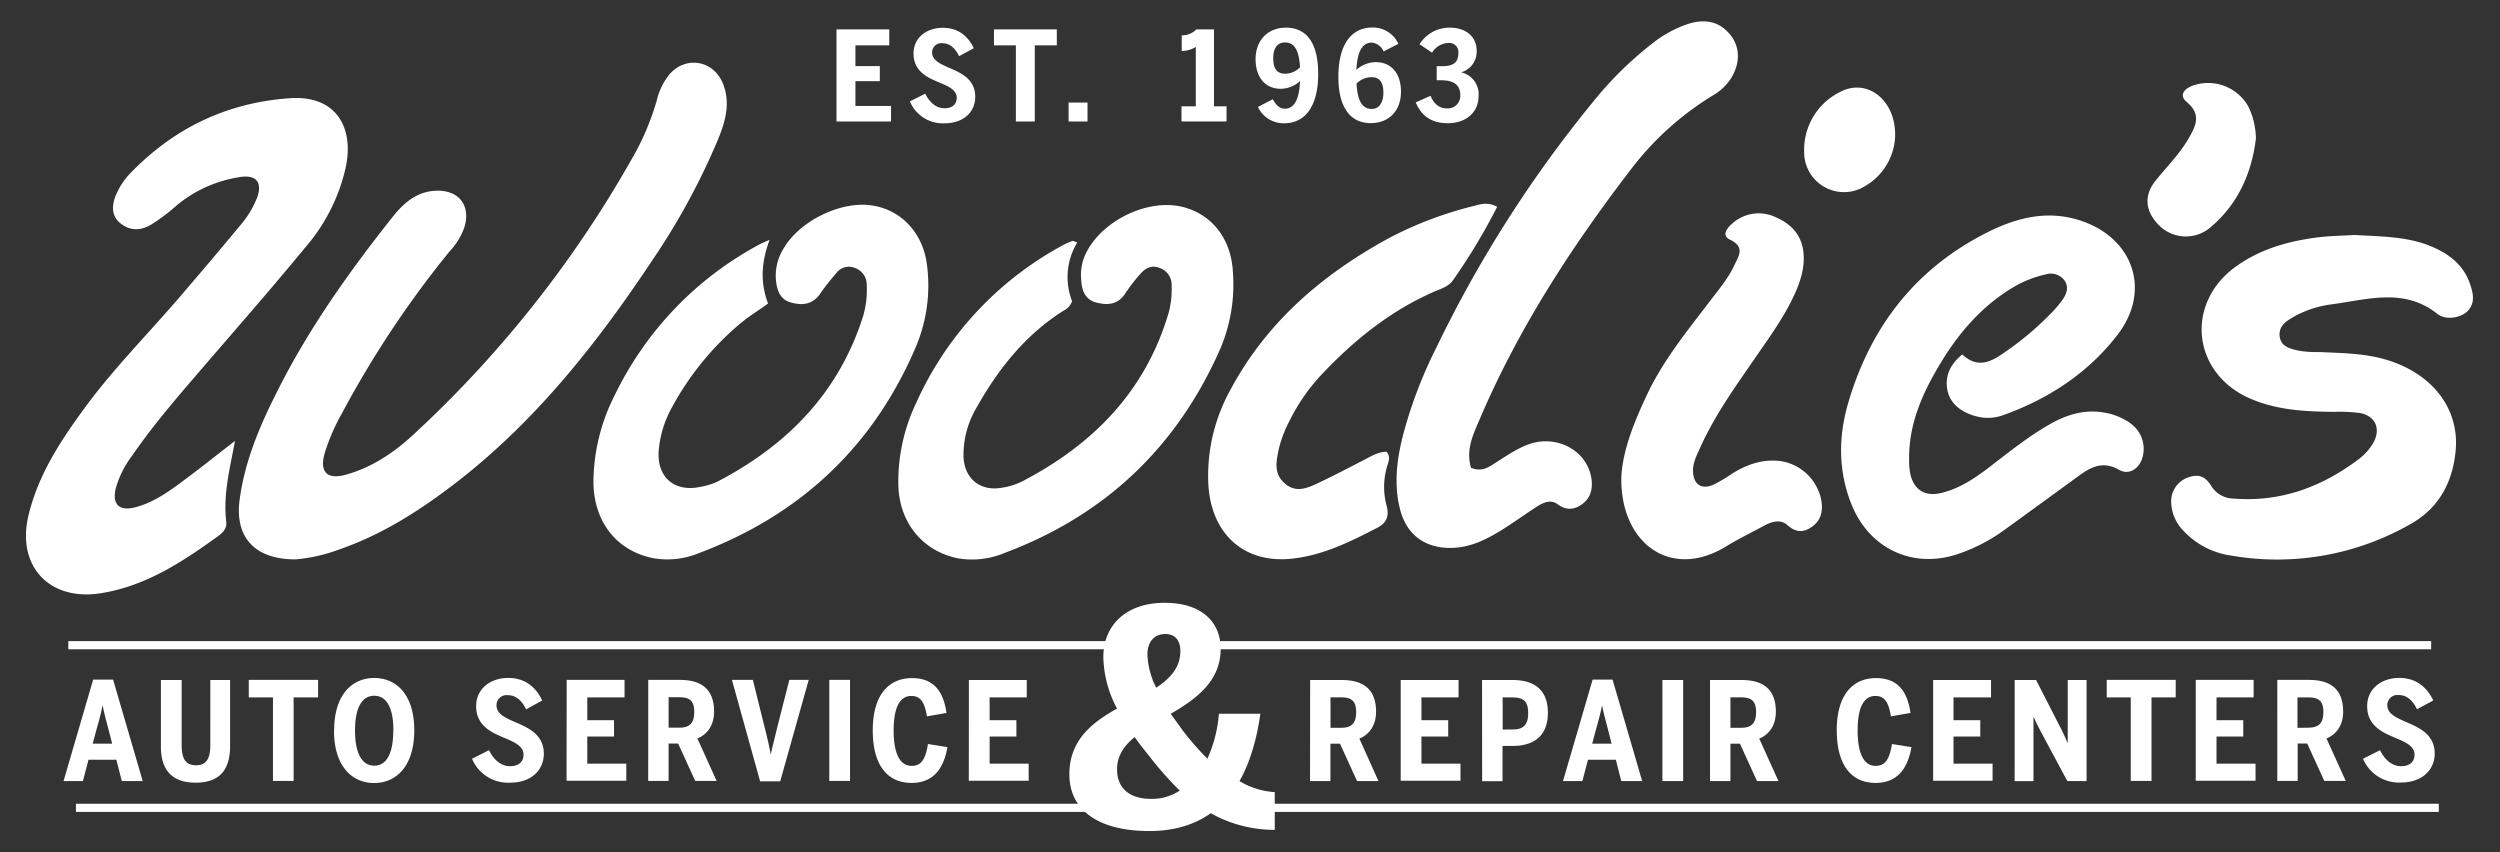 <svg id="Layer_1" data-name="Layer 1" xmlns="http://www.w3.org/2000/svg" viewBox="0 0 613 209"><rect x="0" y="0" width="613" height="209" fill="#333333" stroke="none"/><defs><style>.cls-1{fill:#fff;}</style></defs><title>Logo</title><path class="cls-1" d="M160.17,63.49c-13.69,20.62-28.89,39.93-48.7,55.13-8.6,6.6-17.69,12.4-28,16a40.42,40.42,0,0,1-11.06,2.54c-10.06,0-14.84-5.53-13.66-14.56C60,113.09,63.7,104.4,68,95.92,75.71,80.54,85.62,66.6,96.29,53.17c2.74-3.46,6-6.29,10.77-6.41,5.43-.14,8.33,3.54,6.87,8.78a16.28,16.28,0,0,1-3.56,5.94,246.16,246.16,0,0,0-26.48,39.79,49.07,49.07,0,0,0-4.32,10c-1.25,4.51.71,6.38,5.17,5.14,6.41-1.77,11.8-5.38,16.59-9.81a278.41,278.41,0,0,0,53.45-67.39,63.78,63.78,0,0,0,6.27-14.61,16,16,0,0,1,3-6.25c4-4.8,11-3.6,13.26,2.26,1.84,4.72.54,9.22-1.24,13.55A168.55,168.55,0,0,1,160.17,63.49ZM43.73,118.78c-3.21,2.35-6.56,4.55-10.49,5.59s-5.79-.59-4.86-4.61a24,24,0,0,1,4-8c5.38-7.85,11.65-15,17.82-22.19C58.57,79.87,67,70.22,75.16,60.31a44.94,44.94,0,0,0,9.66-19.48c2-9.89-2.65-17.5-13.67-16.75-15.6,1.06-28.79,7.45-39.54,18.77a17.46,17.46,0,0,0-3,4.57c-1.48,3.15-1.1,5.7.88,7.3,2.35,1.88,4.82,1.9,7.44.44a46.45,46.45,0,0,0,6.37-4.78,31.74,31.74,0,0,1,15.75-7c3.87-.53,5.3,1.41,4,5.08a23.54,23.54,0,0,1-4.14,6.79c-4.77,5.78-9.63,11.49-14.5,17.18-8,9.35-16.76,18.1-24,28.07-5.8,7.94-11.12,16.17-13.44,25.94-2.94,12.4,5.18,21.08,17.86,19,11-1.77,20-7.72,28.8-14.1,1.09-.8,2-1.82,1.86-3.32-.83-6.74.88-13.13,2.13-19.9C52.94,111.72,48.41,115.35,43.73,118.78Zm478.65-15a15.67,15.67,0,0,0-6.89-2.69c-4.7-.68-8.85.65-12.87,2.93-5.52,3.14-10.41,7.15-15.46,11-3.47,2.61-7.1,4.95-11.42,5.91-3.63.81-6.25-.73-7.23-4.3a15.8,15.8,0,0,1-.39-4c-.12-8.82,3.39-16.49,7.83-23.8s10-13.73,17.43-18.23a27.06,27.06,0,0,1,8.28-3.33,4.16,4.16,0,0,1,4.5,1.43c1.15,1.54.65,3.19-.32,4.64a24.73,24.73,0,0,1-2.54,3.08,73.76,73.76,0,0,1-11.38,9.7c-3.38,2.41-6.78,4.51-10.77.79-3.07,2.48-4.36,5.52-3.6,8.94s3.73,5.4,7.12,6.25a11,11,0,0,0,6.43-.27c11.17-4,20.95-10.38,28.17-19.81,8.25-10.75,3.86-23.58-9-27.89-8-2.68-15.5-.86-22.66,2.69-17.69,8.78-28.85,23.06-34.39,41.85-2.47,8.36-2.53,16.73.76,25,4.36,10.87,15,15.86,26,12.21a42.48,42.48,0,0,0,11.47-5.92q9.1-6.59,18.17-13.21c3.08-2.26,6-3.82,10-1.54,2.4,1.38,4.93-.26,5.7-3A7.61,7.61,0,0,0,522.38,103.82Zm40-26.09a26,26,0,0,1,9.43-3.08c8.75-1.16,17.67-4.13,25.85,2.37,2.09,1.66,5.93.91,7.46-.76,1.84-2,1.31-4.29.54-6.56-1.7-5-5.54-7.69-10.21-9.52C589.87,58,584,58,577.28,57.62c-2.73.18-6.42.19-10,.72-7,1-13.64,3-19.39,7.27-11.91,8.91-10.34,25.3,3,31.73A32.18,32.18,0,0,0,556,99.23c5.33,1.51,10.83,1.69,16.33,1.76a35.67,35.67,0,0,1,6.47.31c3.69.75,5,3.91,3.18,7.19a13.27,13.27,0,0,1-3.62,4.09c-9.07,6.85-19.14,10.58-30.67,9.67a6.49,6.49,0,0,1-5.43-3c-1.28-2.14-2.84-3.11-5.33-2.31a6.18,6.18,0,0,0-4.56,5.88,10.37,10.37,0,0,0,2.91,7.22,19.67,19.67,0,0,0,11.7,6.17,65.85,65.85,0,0,0,44.27-7.82c6.86-3.89,10.23-10.36,10.89-18.07.85-10.1-5.63-18.56-16.65-22-5.46-1.71-11.16-1.73-16.81-2a27.26,27.26,0,0,1-5-.32c-2-.48-4.47-.92-4.73-3.67C558.79,79.9,560.56,78.74,562.34,77.73ZM227.28,64.85c-1-7.78-6.36-13.48-13.64-14.5-7.76-1.08-17.83,4-21.64,10.81a12.53,12.53,0,0,0-1.73,7.65c.27,2.44,1,4.63,3.68,5.37s5.26.55,7.1-2.09a56,56,0,0,1,4-5.1,3.8,3.8,0,0,1,4.47-1.32,4.29,4.29,0,0,1,3,4.2,22.88,22.88,0,0,1-.81,7.4c-5.9,18.91-18.6,31.87-35.81,40.83a16.73,16.73,0,0,1-4.28,1.3c-6.22,1.3-10.52-2.37-10.12-8.71a26.36,26.36,0,0,1,3.31-10.89A70.77,70.77,0,0,1,181.4,79.42c2.14-1.8,4.55-3.27,6.93-5-2-5.26-1.62-10.23.38-15.63-.88.41-1.79.77-2.65,1.23a82.69,82.69,0,0,0-35.32,36.87,47.52,47.52,0,0,0-5.23,21.13c0,9.83,5.62,17,14.57,18.83a20.2,20.2,0,0,0,11.28-1.22c24.91-9.38,42.85-26.18,53.28-50.75A38.63,38.63,0,0,0,227.28,64.85Zm75,1.33c-.6-7.76-5.09-13.52-12.06-15.38-8.94-2.39-20.94,3.7-24.38,12.28a12.3,12.3,0,0,0-.74,5.38c.13,2.62.84,5,3.8,5.75,2.78.7,5.25.45,7-2.24a46.21,46.21,0,0,1,3.64-4.74c1.27-1.46,2.84-2.36,4.86-1.5A4.3,4.3,0,0,1,287.28,70a22.51,22.51,0,0,1-.65,6.42C281,95.85,268.06,109,250.5,118.11a17.13,17.13,0,0,1-5.24,1.54c-5.08.74-8.76-2.41-9-7.54a22.74,22.74,0,0,1,3.32-12.38c5.29-9.38,11.89-17.65,21.13-23.51a4.25,4.25,0,0,0,2.17-2.35,16.33,16.33,0,0,1,1.27-14.42c-.66-.2-1-.43-1.23-.35a16.92,16.92,0,0,0-2.25,1A82.2,82.2,0,0,0,224.6,98.9a44.68,44.68,0,0,0-4.32,20.32c.35,9.15,6.1,16,14.71,17.7a20.65,20.65,0,0,0,11.27-1.31q36.92-13.83,52.87-49.9A40.15,40.15,0,0,0,302.26,66.18Zm73.07,42.59c-3.07,1-5.64,2.79-8.3,4.48-1.8,1.14-3.54,2.61-6.36,1.45-1.32-4.54.59-8.31,2.21-12.09,9.41-22,22.32-41.91,36.83-60.85a72.74,72.74,0,0,1,20.23-18.34,13,13,0,0,0,4.34-4c2.41-3.71,2.44-7.68.11-10.71-2.51-3.24-5.9-4.2-10.28-2.91a28.49,28.49,0,0,0-9.16,5,87.13,87.13,0,0,0-14.21,14,302.16,302.16,0,0,0-38.55,60.4,109.71,109.71,0,0,0-8.4,22.33c-1.37,5.72-2,11.48-.53,17.3,1.54,6.14,5.94,9.52,12.28,9.52,4.89,0,9-2.09,13-4.6,2.8-1.78,5.5-3.73,8.29-5.53,1.58-1,3.38-1.85,5.1-.56,2.32,1.72,4.52,1.23,6.38-.35,2.08-1.76,2.31-4.37,1.7-6.91C388.52,110.23,381.75,106.79,375.33,108.77Zm-35.36,2c-2.09,0-3.77,1.11-5.53,2-3.68,1.9-7.35,3.83-11.1,5.6-2.7,1.27-5.53,2.62-8.34.16s-2.05-5.52-1.47-8.39a30.22,30.22,0,0,1,2.64-6.95,47,47,0,0,1,8.63-12.15c7.78-8.11,16.47-15,26.84-19.52,1.67-.73,3.57-1.26,4.62-2.82a146.63,146.63,0,0,0,10.83-18c-2.36-1.22-4-.65-5.56-.24a91.9,91.9,0,0,0-20.89,7.87c-16.22,8.84-29.88,20.42-38.79,36.94a43.54,43.54,0,0,0-5.59,23.43c.66,12.08,8.6,19.41,20.13,18.32,7.76-.73,14.62-4.15,21.41-7.67,2.26-1.17,2.86-3,2.15-5.45a17.6,17.6,0,0,1,.1-9.36C340.34,113.42,341.13,112.06,340,110.82ZM436.13,113c-4.17-.39-7.86.94-11.34,3.08a37.67,37.67,0,0,1-4.71,2.8c-2.95,1.25-4.86-.15-4.95-3.33-.06-2.1.89-3.86,1.7-5.67,3.68-8.25,9-15.51,14.07-22.89,3.21-4.65,6.51-9.24,8.92-14.38,1.56-3.34,2.74-6.79,2.4-10.57-.39-4.27-2.85-7-6.59-8.67a9.66,9.66,0,0,0-10.76,1.34c-1.34,1.11-2.83,3-.77,4,3.91,1.86,2.23,4.07,1.12,6.41-1.5,3.18-3.77,5.86-5.88,8.64C413.82,81,408,88.11,404,96.45c-3.29,6.94-6.14,14-6.45,20.56-.29,16.26,12.21,25.37,25.86,16.87,3-1.84,6.13-3.32,9.18-5,1.87-1,4-1.61,5.62-.18,2.19,2,4.19,1.9,6.25.34,2.22-1.67,2.6-4.07,2.05-6.73A12,12,0,0,0,436.13,113ZM542.27,55.51C549,49.75,552.2,42,553.15,33.94a18.45,18.45,0,0,0-1.85-7.8A11.32,11.32,0,0,0,537.63,21c-2.41.94-3.2,2.53-1.46,4,3.77,3.13,2.19,6,.35,9.16-2.21,3.76-5.3,6.8-8,10.17s-2.6,7.08.34,10.34A9.28,9.28,0,0,0,542.27,55.51Zm-84.92-9.9a14.75,14.75,0,0,0,7.34-12.34c.13-8.86-7-14.28-13.64-10.65a15.81,15.81,0,0,0-8.67,14.66A9.77,9.77,0,0,0,457.35,45.61Z"/><polygon class="cls-1" points="209.75 19.9 215.73 19.9 215.73 16.21 209.75 16.21 209.75 11.12 218.05 11.12 218.05 7.21 205.11 7.21 205.11 29.79 218.48 29.79 218.48 25.98 209.75 25.98 209.75 19.9"/><path class="cls-1" d="M232.27,16.43c-2-.92-3.72-1.77-3.72-3.58a2.26,2.26,0,0,1,2.53-2.25c1.89,0,3.15,1.28,4.09,3.17l3.6-1.95c-1.37-2.87-3.72-5-7.6-5-4.12,0-7.17,2.53-7.17,6.29,0,4.55,3.63,6,6.59,7.23,2.14.92,4,1.77,4,3.63,0,1.53-1,2.57-3,2.57-2.2,0-3.75-1.62-4.73-3.57l-3.75,1.89a8.71,8.71,0,0,0,8.48,5.37c4.91,0,7.54-3,7.54-6.44C239.14,19.17,235.29,17.74,232.27,16.43Z"/><polygon class="cls-1" points="243.72 11.12 249.09 11.12 249.09 29.79 253.73 29.79 253.73 11.12 259.13 11.12 259.13 7.21 243.72 7.21 243.72 11.12"/><rect class="cls-1" x="262.02" y="25.15" width="4.64" height="4.64"/><path class="cls-1" d="M297.67,7.21h-4.34a4.82,4.82,0,0,1-3.57,1.46v3.85a7.11,7.11,0,0,0,3.45-1V26.07H289.7v3.72h11.05V26.07h-3.08Z"/><path class="cls-1" d="M315.32,6.78c-4.52,0-7.45,3.18-7.45,7.69s2.38,7.3,6.17,7.3a7,7,0,0,0,4.73-1.9c-.19,4.58-1.44,6.78-3.76,6.78-1.43,0-2.32-1.22-2.93-2.32l-3.63,1.89a6.9,6.9,0,0,0,6.47,4c4.91,0,8.3-3.88,8.3-12.12C323.22,10.57,320.41,6.78,315.32,6.78Zm-.25,11.29c-2.22,0-2.87-1.64-2.87-3.81,0-2.35.92-3.85,2.87-3.85,2.2,0,3.45,1.71,3.7,6.08A5.07,5.07,0,0,1,315.07,18.07Z"/><path class="cls-1" d="M337.35,15.24a7.11,7.11,0,0,0-4.76,1.89c.22-4.55,1.47-6.69,3.79-6.69a3.54,3.54,0,0,1,2.87,2.17l3.63-1.86a6.82,6.82,0,0,0-6.41-4c-4.92,0-8.3,3.88-8.3,12.12,0,7.54,3,11.32,7.9,11.32,4.64,0,7.45-3.17,7.45-7.69S341.14,15.24,337.35,15.24Zm-1,11.47c-2.23,0-3.48-1.8-3.73-6.2a5.14,5.14,0,0,1,3.73-1.58c2.19,0,2.86,1.65,2.86,3.81C339.18,25.09,338.24,26.71,336.32,26.71Z"/><path class="cls-1" d="M358.26,17.74a5.25,5.25,0,0,0,3.82-5.28c0-3.39-2.54-5.68-6.63-5.68a8.69,8.69,0,0,0-7.38,4.06l3.08,2.08a4.83,4.83,0,0,1,3.91-2.38A2.24,2.24,0,0,1,357.59,13c0,2-.86,3.23-4,3.23h-1.31v3.45h1c3.17,0,4.79,1.1,4.79,3.72a3.07,3.07,0,0,1-3.3,3.18c-1.74,0-3.14-1-4-3.09l-3.63,1.62c1.28,3.05,3.57,5.1,7.85,5.1s7.56-2.47,7.56-6.72A5.46,5.46,0,0,0,358.26,17.74Z"/><rect class="cls-1" x="18.62" y="197.08" width="579.37" height="2"/><path class="cls-1" d="M321.25,166.74H329c5.23,0,8.41,2.21,8.41,7.77,0,3.38-1.68,5.62-4.09,6.59L338,191.52h-5.25l-4.19-9.18h-2.34v9.18h-5Zm7.57,11.72c2.47,0,3.71-1,3.71-3.85s-1.24-3.62-3.71-3.62h-2.58v7.47Zm14.63-11.72h14.19V171h-9.1v5.59h6.56v4h-6.56v6.66h9.57v4.19H343.45Zm19.95,0h7.5c4.59,0,8.64,1.81,8.64,8,0,6.53-4.42,8.17-8.71,8.17h-2.41v8.64h-5ZM371,178.86c2.64,0,3.71-1.27,3.71-4s-1-3.85-3.75-3.85h-2.51v7.87Zm17,12.66h-4.75l7.26-24.88h4.89l7.26,24.88h-5.12l-1.34-5.23h-6.83Zm6.53-11.69c-.67-2.61-1.21-4.45-1.68-6.76h-.06c-.44,2.34-1,4.12-1.71,6.73l-.67,2.54h4.75Zm13.09-13.09h5.09v24.78h-5.09Zm11.68,0h7.74c5.22,0,8.4,2.21,8.4,7.77,0,3.38-1.67,5.62-4.08,6.59l4.72,10.42h-5.26l-4.19-9.18H424.3v9.18h-5Zm7.57,11.72c2.48,0,3.72-1,3.72-3.85s-1.24-3.62-3.72-3.62H424.3v7.47Zm23.5.64c0-8.84,4-12.83,9.64-12.83,5.39,0,7.7,3.35,8.44,8.54l-4.79.84c-.57-3.38-1.5-5-3.81-5-2.95,0-4.36,3-4.36,8.47s1.44,8.67,4.42,8.67c2.31,0,3.38-1.54,4-5.36l4.79.77c-.91,5-3.25,8.77-8.84,8.77S450.38,188,450.38,179.1ZM474,166.74h14.2V171H479v5.59h6.56v4H479v6.66h9.58v4.19H474Zm20,0h5.25l5.69,11.12c.81,1.57,1.21,2.37,2,4.25h.07V166.74h4.62v24.78h-4.72l-6.43-12c-.7-1.34-1.07-2-1.81-3.69h-.06v15.71h-4.62ZM522.46,171h-5.89v-4.29h16.91V171h-5.93v20.49h-5.09Zm15.94-4.29h14.19V171h-9.1v5.59h6.56v4h-6.56v6.66h9.57v4.19H538.4Zm20,0h7.74c5.22,0,8.4,2.21,8.4,7.77,0,3.38-1.67,5.62-4.09,6.59l4.73,10.42h-5.26l-4.19-9.18h-2.34v9.18h-5Zm7.57,11.72c2.48,0,3.72-1,3.72-3.85S568.4,171,565.92,171h-2.58v7.47Zm13.49,7.6,4.12-2.08c1.07,2.15,2.78,3.92,5.19,3.92,2.14,0,3.28-1.14,3.28-2.81,0-2-2-3-4.39-4-3.24-1.37-7.23-2.94-7.23-7.93,0-4.12,3.35-6.9,7.87-6.9,4.25,0,6.83,2.38,8.34,5.53l-4,2.14c-1-2.08-2.42-3.48-4.49-3.48a2.48,2.48,0,0,0-2.78,2.48c0,2,1.88,2.91,4.09,3.91,3.31,1.44,7.53,3,7.53,8,0,3.75-2.88,7.06-8.27,7.06A9.56,9.56,0,0,1,579.41,186.06Z"/><path class="cls-1" d="M20.33,191.52H15.58l7.26-24.88h4.89L35,191.52H29.87l-1.34-5.23H21.7Zm6.53-11.69c-.67-2.61-1.21-4.45-1.67-6.76h-.07c-.44,2.34-1,4.12-1.71,6.73l-.67,2.54H27.5ZM39.45,183V166.74h5.09v15.9c0,3.45,1,5,3.51,5s3.52-1.57,3.52-4.95V166.74h4.85v16.17c0,5.73-2.44,9-8.43,9S39.45,188.64,39.45,183ZM66.93,171H61v-4.29H78V171H72v20.49H66.93Zm15,8.1c0-8.87,4.49-12.86,9.84-12.86s9.81,4,9.81,12.86S97.07,192,91.74,192,81.9,188,81.9,179.13Zm14.53,0c0-5.49-1.64-8.5-4.69-8.5s-4.72,3-4.72,8.5,1.64,8.64,4.72,8.64S96.43,184.62,96.43,179.13Zm19.32,6.93,4.12-2.08c1.07,2.15,2.77,3.92,5.19,3.92,2.14,0,3.28-1.14,3.28-2.81,0-2-2-3-4.39-4-3.25-1.37-7.23-2.94-7.23-7.93,0-4.12,3.35-6.9,7.87-6.9,4.25,0,6.83,2.38,8.33,5.53L129,173.94c-1-2.08-2.41-3.48-4.48-3.48a2.48,2.48,0,0,0-2.78,2.48c0,2,1.87,2.91,4.08,3.91,3.32,1.44,7.53,3,7.53,8,0,3.75-2.87,7.06-8.26,7.06A9.56,9.56,0,0,1,115.75,186.06Zm23.17-19.32h14.19V171H144v5.59h6.56v4H144v6.66h9.57v4.19H138.92Zm20,0h7.73c5.23,0,8.41,2.21,8.41,7.77,0,3.38-1.68,5.62-4.09,6.59l4.72,10.42h-5.25l-4.19-9.18h-2.34v9.18h-5Zm7.57,11.72c2.47,0,3.71-1,3.71-3.85s-1.24-3.62-3.71-3.62h-2.58v7.47Zm12.95-11.72h5.13l2.91,11.72c.6,2.34,1,4.12,1.5,6.59H189c.5-2.44,1-4.18,1.54-6.52l3-11.79h4.76l-7,24.88h-4.92Zm23.87,0h5.09v24.78h-5.09ZM214,179.1c0-8.84,4-12.83,9.64-12.83,5.39,0,7.7,3.35,8.44,8.54l-4.79.84c-.57-3.38-1.51-5-3.82-5-2.94,0-4.35,3-4.35,8.47s1.44,8.67,4.42,8.67c2.31,0,3.38-1.54,4-5.36l4.78.77c-.9,5-3.24,8.77-8.83,8.77S214,188,214,179.1Zm23.57-12.36h14.19V171h-9.1v5.59h6.56v4h-6.56v6.66h9.57v4.19H237.55Z"/><path class="cls-1" d="M262.21,189.85c0-8.31,5.52-12.68,11.69-16.1a27.89,27.89,0,0,1-3.36-12.61c0-7.86,5.6-13.33,15-13.33,9.93,0,13.77,5.47,13.77,11.22,0,8-5.93,12.31-12.25,16,1,1.38,2,2.77,3,4.15a67.49,67.49,0,0,0,6,6.85A33.2,33.2,0,0,0,298.88,175h10.17c-.8,5.6-2.32,11.58-5.13,16.53a19.11,19.11,0,0,0,8.65,2.7v9.25a31.83,31.83,0,0,1-15.69-4.08c-3.76,2.69-8.73,4.37-15.05,4.37C269,203.76,262.21,198.44,262.21,189.85Zm27.06,4a82.33,82.33,0,0,1-7.52-8.52c-1.13-1.38-2.33-2.91-3.53-4.59-2.64,2.11-4.32,4.66-4.32,7.87,0,4.81,3.2,7.28,8.41,7.28A12.27,12.27,0,0,0,289.27,193.85Zm.16-34.24c0-2.18-1-4.15-3.68-4.15-2.56,0-4.4,1.75-4.4,5a19.06,19.06,0,0,0,2.16,8.16C287,166.32,289.43,163.62,289.43,159.61Z"/><rect class="cls-1" x="16.75" y="157.2" width="258.67" height="2"/><rect class="cls-1" x="294.75" y="157.2" width="301.37" height="2"/></svg>